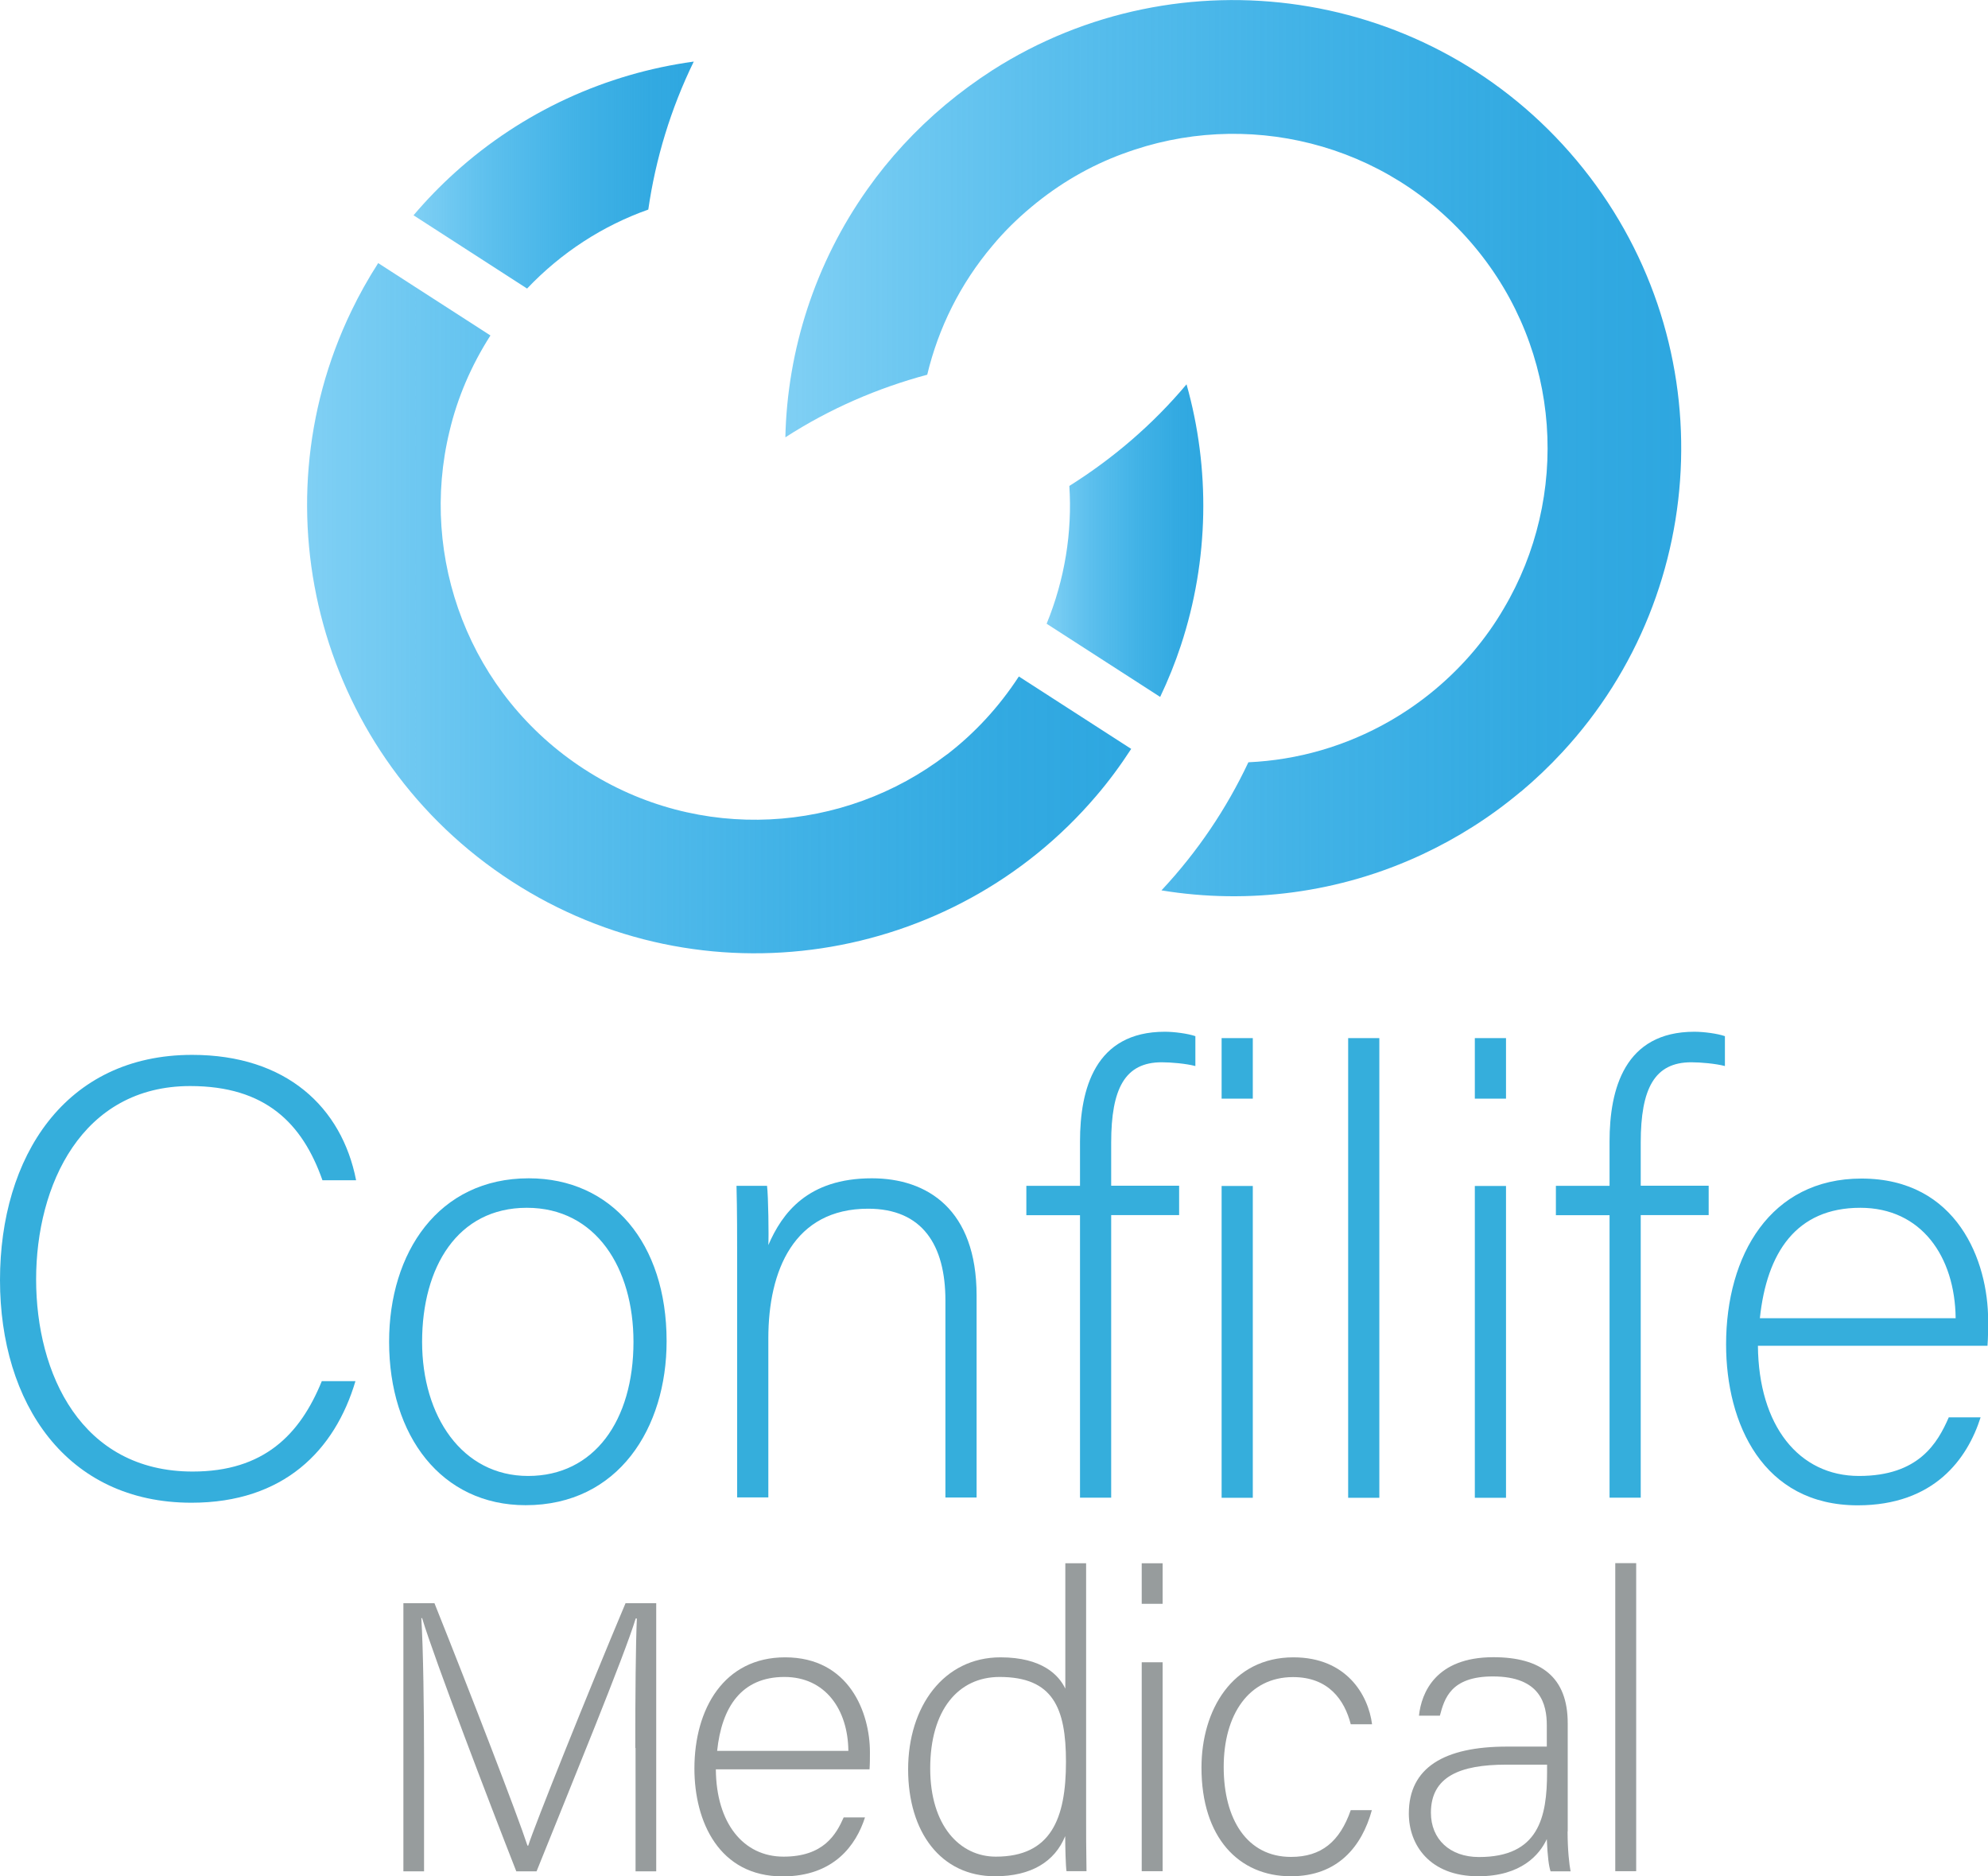 <?xml version="1.0" encoding="UTF-8"?>
<svg id="_レイヤー_1" data-name="レイヤー 1" xmlns="http://www.w3.org/2000/svg" xmlns:xlink="http://www.w3.org/1999/xlink" viewBox="0 0 153.02 144.41">
  <defs>
    <style>
      .cls-1 {
        fill: #979c9d;
      }

      .cls-2 {
        fill: #35aedc;
      }

      .cls-3 {
        fill: url(#_名称未設定グラデーション_31-3);
      }

      .cls-4 {
        fill: url(#_名称未設定グラデーション_31-4);
      }

      .cls-5 {
        fill: url(#_名称未設定グラデーション_31-2);
      }

      .cls-6 {
        fill: url(#_名称未設定グラデーション_31);
      }
    </style>
    <linearGradient id="_名称未設定グラデーション_31" data-name="名称未設定グラデーション 31" x1="60.44" y1="34.49" x2="129.4" y2="34.49" gradientUnits="userSpaceOnUse">
      <stop offset="0" stop-color="#13ae67"/>
      <stop offset="0" stop-color="#0da98e" stop-opacity=".85"/>
      <stop offset="0" stop-color="#03a2cf" stop-opacity=".6"/>
      <stop offset="0" stop-color="#00a0e9" stop-opacity=".5"/>
      <stop offset=".29" stop-color="#11a2e5" stop-opacity=".69"/>
      <stop offset=".6" stop-color="#21a5e2" stop-opacity=".86"/>
      <stop offset=".84" stop-color="#2aa6e0" stop-opacity=".96"/>
      <stop offset="1" stop-color="#2ea7e0"/>
    </linearGradient>
    <linearGradient id="_名称未設定グラデーション_31-2" data-name="名称未設定グラデーション 31" x1="31.83" y1="13.47" x2="53.4" y2="13.47" xlink:href="#_名称未設定グラデーション_31"/>
    <linearGradient id="_名称未設定グラデーション_31-3" data-name="名称未設定グラデーション 31" x1="80.55" y1="41.61" x2="92.61" y2="41.61" xlink:href="#_名称未設定グラデーション_31"/>
    <linearGradient id="_名称未設定グラデーション_31-4" data-name="名称未設定グラデーション 31" x1="23.63" y1="46.82" x2="87.06" y2="46.82" xlink:href="#_名称未設定グラデーション_31"/>
  </defs>
  <g>
    <path class="cls-2" d="M27.36,106.3c-1.58,5.33-5.52,9.36-12.62,9.36-9.65,0-14.74-7.68-14.74-17.14s4.99-17.33,14.79-17.33c7.25,0,11.52,4.03,12.62,9.65h-2.59c-1.54-4.37-4.37-7.25-10.18-7.25-8.35,0-11.86,7.63-11.86,14.88s3.46,14.79,12.05,14.79c5.47,0,8.26-2.83,9.94-6.96h2.59Z"/>
    <path class="cls-2" d="M51.31,103.23c0,6.67-3.7,12.62-10.85,12.62-6.48,0-10.51-5.33-10.51-12.58,0-6.86,3.79-12.58,10.75-12.58,6.38,0,10.61,4.99,10.61,12.53Zm-18.82,.05c0,5.71,3.07,10.32,8.16,10.32s8.11-4.27,8.11-10.32c0-5.67-2.88-10.32-8.21-10.32s-8.06,4.56-8.06,10.32Z"/>
    <path class="cls-2" d="M56.74,97.32c0-2.11,0-4.13-.05-6.05h2.35c.1,.77,.14,3.89,.1,4.56,1.06-2.45,3.02-5.14,7.97-5.14,4.27,0,8.06,2.4,8.06,9.02v15.55h-2.4v-15.17c0-4.27-1.78-7.06-5.95-7.06-5.71,0-7.68,4.75-7.68,9.98v12.24h-2.4v-17.95Z"/>
    <path class="cls-2" d="M83.13,115.28v-21.75h-4.13v-2.26h4.13v-3.41c0-4.03,1.15-8.45,6.53-8.45,.72,0,1.78,.14,2.35,.34v2.3c-.72-.19-1.87-.29-2.59-.29-2.83,0-3.89,2.02-3.89,6.19v3.31h5.23v2.26h-5.23v21.75h-2.4Z"/>
    <path class="cls-2" d="M94.03,79.9h2.4v4.66h-2.4v-4.66Zm0,11.38h2.4v24h-2.4v-24Z"/>
    <path class="cls-2" d="M103.77,115.28v-35.38h2.4v35.38h-2.4Z"/>
    <path class="cls-2" d="M113.52,79.9h2.4v4.66h-2.4v-4.66Zm0,11.38h2.4v24h-2.4v-24Z"/>
    <path class="cls-2" d="M123.89,115.28v-21.75h-4.13v-2.26h4.13v-3.41c0-4.03,1.15-8.45,6.53-8.45,.72,0,1.78,.14,2.35,.34v2.3c-.72-.19-1.87-.29-2.59-.29-2.83,0-3.89,2.02-3.89,6.19v3.31h5.23v2.26h-5.23v21.75h-2.4Z"/>
    <path class="cls-2" d="M135.31,103.57c.05,6.19,3.17,10.03,7.78,10.03s6.05-2.54,6.91-4.51h2.45c-1.01,3.17-3.55,6.77-9.46,6.77-7.3,0-10.13-6.29-10.13-12.38,0-6.87,3.41-12.77,10.42-12.77,7.39,0,9.75,6.38,9.75,10.9,0,.67,0,1.34-.05,1.97h-17.67Zm15.22-2.11c-.05-4.75-2.64-8.5-7.34-8.5-4.94,0-7.2,3.46-7.73,8.5h15.07Z"/>
  </g>
  <g>
    <path class="cls-1" d="M55.1,136.18c.03,4.15,2.12,6.72,5.21,6.72s4.05-1.71,4.63-3.02h1.64c-.68,2.12-2.38,4.54-6.34,4.54-4.89,0-6.79-4.21-6.79-8.3,0-4.6,2.28-8.56,6.98-8.56,4.95,0,6.53,4.28,6.53,7.3,0,.45,0,.9-.03,1.32h-11.84Zm10.2-1.42c-.03-3.18-1.77-5.69-4.92-5.69-3.31,0-4.83,2.32-5.18,5.69h10.1Z"/>
    <path class="cls-1" d="M83.6,120.32v19.07c0,1.54,0,3.02,.03,4.63h-1.54c-.06-.39-.1-1.9-.1-2.7-.8,1.96-2.61,3.09-5.4,3.09-4.18,0-6.69-3.41-6.69-8.23s2.73-8.62,7.11-8.62c3.22,0,4.5,1.38,4.99,2.41v-9.65h1.61Zm-12,15.79c0,4.41,2.28,6.79,5.05,6.79,4.25,0,5.4-2.93,5.4-7.3,0-4.15-1-6.53-5.11-6.53-3.18,0-5.34,2.54-5.34,7.04Z"/>
    <path class="cls-1" d="M87.88,120.32h1.61v3.12h-1.61v-3.12Zm0,7.62h1.61v16.08h-1.61v-16.08Z"/>
    <path class="cls-1" d="M105.6,139.3c-.77,2.83-2.64,5.11-6.24,5.11-4.02,0-6.88-2.99-6.88-8.36,0-4.41,2.35-8.49,7.08-8.49,4.08,0,5.76,2.89,6.05,5.15h-1.64c-.48-1.87-1.71-3.63-4.44-3.63-3.41,0-5.34,2.89-5.34,6.92s1.8,6.92,5.18,6.92c2.35,0,3.76-1.19,4.6-3.6h1.64Z"/>
    <path class="cls-1" d="M120.66,140.97c0,1.42,.13,2.54,.23,3.06h-1.54c-.13-.39-.23-1.09-.29-2.48-.55,1.19-1.96,2.86-5.28,2.86-3.73,0-5.34-2.41-5.34-4.83,0-3.54,2.73-5.15,7.56-5.15h3.06v-1.64c0-1.61-.48-3.76-4.15-3.76-3.25,0-3.73,1.71-4.08,3.02h-1.61c.19-1.77,1.29-4.5,5.73-4.5,3.67,0,5.72,1.54,5.72,5.08v8.33Zm-1.58-5.15h-3.15c-3.57,0-5.79,.93-5.79,3.7,0,2.03,1.45,3.41,3.7,3.41,4.6,0,5.24-3.06,5.24-6.53v-.58Z"/>
    <path class="cls-1" d="M124.33,144.02v-23.71h1.61v23.71h-1.61Z"/>
  </g>
  <path class="cls-1" d="M48.9,134.53c0-4.04,.03-7.9,.12-9.96h-.09c-.83,2.77-5.01,12.94-7.63,19.46h-1.56c-1.98-5.04-6.31-16.36-7.25-19.49h-.06c.15,2.36,.21,7.16,.21,10.7v8.79h-1.59v-20.64h2.39c2.83,7.08,6.4,16.33,7.16,18.66h.06c.47-1.5,4.6-11.79,7.49-18.66h2.36v20.64h-1.59v-9.49Z"/>
  <g>
    <path class="cls-6" d="M117.07,60.92c-2.37,1.99-4.92,3.59-7.59,4.84-6.35,2.97-13.36,3.87-20.08,2.77,2.78-2.97,5.02-6.31,6.69-9.86,3.77-.17,7.5-1.23,10.88-3.17,1.22-.7,2.39-1.51,3.5-2.44,2.16-1.81,3.93-3.91,5.27-6.21,5.1-8.59,4.5-19.83-2.28-27.91-6.77-8.07-17.67-10.6-27.01-7.11h-.01c-2.51,.92-4.91,2.3-7.09,4.13-1.09,.91-2.09,1.9-2.96,2.95-2.48,2.93-4.16,6.34-5.02,9.93-3.8,1.02-7.5,2.61-10.92,4.82,.15-6.74,2.3-13.43,6.32-19.1,1.66-2.35,3.66-4.53,5.98-6.48,1.17-.98,2.4-1.88,3.66-2.69,14.38-9.17,33.68-6.48,44.93,6.94,11.29,13.47,10.55,33.03-1.1,45.58-.98,1.06-2.03,2.06-3.17,3.02Z"/>
    <g>
      <path class="cls-5" d="M40.57,22.21c2.64-2.78,5.83-4.84,9.33-6.08,.56-3.89,1.72-7.74,3.5-11.39-6.75,.92-13.18,3.84-18.38,8.54-1.13,1.02-2.19,2.11-3.19,3.29l8.74,5.64Z"/>
      <path class="cls-3" d="M80.55,48l8.75,5.64c.62-1.3,1.15-2.62,1.59-3.95,2.18-6.6,2.27-13.63,.44-20.11-2.62,3.12-5.69,5.73-9.02,7.82,.23,3.56-.35,7.19-1.75,10.61Z"/>
      <path class="cls-4" d="M78.42,52.07c-1.55,2.38-3.43,4.39-5.54,6.01h-.01c-7.9,6.07-19.06,6.85-27.9,1.12-8.86-5.74-12.73-16.3-10.37-26.01,.6-2.55,1.66-5.04,3.15-7.37l-8.64-5.57c-.77,1.2-1.46,2.43-2.06,3.68-7.45,15.42-2.42,34.34,12.33,43.9,14.69,9.52,33.93,6.42,44.99-6.56,.97-1.13,1.87-2.35,2.7-3.63l-8.64-5.57Z"/>
    </g>
  </g>
</svg>